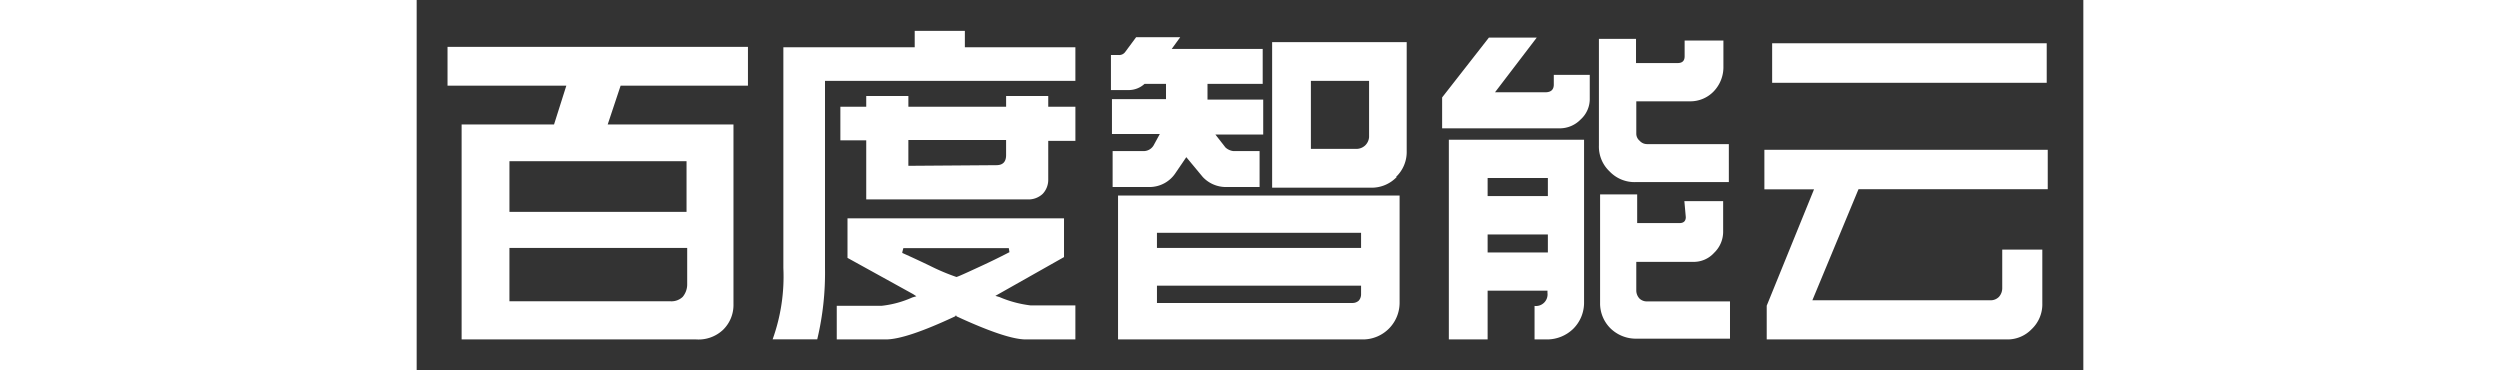 <svg fill="white" fill-rule="evenodd" height="1em" style="flex:none;line-height:1" viewBox="0 0 108 24" xmlns="http://www.w3.org/2000/svg"><rect x="0" y="0" width="108" height="24" fill="#333333" stroke="none"/><title>BaiduCloud</title><path d="M32.273 3.064V2h3.25v1.064h7.162v2.178H26.46v12.137a18.54 18.54 0 01-.503 4.608h-2.89c.53-1.476.766-3.041.695-4.608V3.064h8.511z"></path><path clip-rule="evenodd" d="M12.379 8.065l.837-2.513h8.251V3.039H2v2.513h7.698l-.796 2.513H2.913v13.93h15.204a2.311 2.311 0 001.742-.628c.448-.44.69-1.048.67-1.676V8.065h-8.15zm-6.367 5.662v-3.283h11.476v3.283H6.012zm0 2.337H17.53v2.337c.007.306-.097.603-.293.838a1.055 1.055 0 01-.77.285H6.011v-3.46zM29.132 6.222v.695h-1.676v2.178h1.676v3.828h10.52c.34 0 .666-.129.914-.36.235-.249.364-.58.36-.921V9.129h1.76V6.917h-1.76v-.695h-2.73v.695h-6.333v-.695h-2.731zm2.73 4.523V9.07h6.333v.98c0 .436-.21.653-.628.653l-5.704.042zM27.917 16.71l4.247 2.345.218.142-.26.076c-.634.286-1.31.47-2.002.544h-2.898v2.178h3.183c.866 0 2.365-.5 4.498-1.5v-.041h.076v.042c2.16 1 3.657 1.499 4.49 1.499h3.216v-2.203h-2.89a7.299 7.299 0 01-2.035-.545l-.26-.075 4.448-2.513v-2.513h-14.03v2.563zm3.552-.37l.067-.259h6.835l.042.26-.028.014a43.95 43.95 0 01-1.84.899c-1.03.477-1.44.662-1.566.695a13.681 13.681 0 01-1.726-.729 74.354 74.354 0 00-1.784-.829v-.05z"></path><path d="M102.745 16.173h2.597v3.485a2.212 2.212 0 01-.695 1.675 2.161 2.161 0 01-1.608.662H87.483v-2.186l3.066-7.54h-3.217V9.708h18.362v2.554H93.431l-2.99 7.196h11.542c.204.005.4-.074.545-.218a.837.837 0 00.217-.553v-2.513zM105.627 5.367V2.804H87.835v2.563h17.792zM49.479 2.41l-.553.763h5.897v2.261h-3.577v1.022h3.61v2.262h-3.099l.653.838c.142.13.32.211.511.234h1.7v2.329h-2.194a2.052 2.052 0 01-1.49-.653l-1.065-1.282-.695 1.022c-.37.566-1 .908-1.675.913h-2.404V9.79h2.035a.746.746 0 00.62-.368l.402-.737h-3.1V6.423h3.502v-.989h-1.39c-.279.257-.643.4-1.022.402h-1.156v-2.27h.502c.174.011.34-.072.436-.217l.695-.939h2.857z"></path><path clip-rule="evenodd" d="M63.46 11.466a2.228 2.228 0 00.694-1.676V2.73h-8.72v9.432h6.4a2.237 2.237 0 001.675-.695h-.05zM61.456 9.43a.838.838 0 01-.586.218h-2.924V5.242h3.77v3.644a.837.837 0 01-.26.544zM45.45 12.672h18.244v6.977a2.379 2.379 0 01-2.329 2.346H45.449v-9.323zm2.52 2.412v.98h13.227v-.98H47.971zm12.683 4.549a.595.595 0 00.394-.151.62.62 0 00.15-.427v-.545H47.971v1.123h12.682z"></path><path d="M74.047 8.316a1.885 1.885 0 001.382-.578c.381-.344.595-.835.587-1.349V4.85h-2.33v.627c0 .335-.183.503-.552.503h-3.258l2.705-3.543h-3.1L66.45 6.314v2.002h7.597zM84.057 5.912a2.094 2.094 0 01-1.575.653h-3.45v2.086a.595.595 0 00.217.47c.12.137.294.216.478.217h5.302V11.8h-6.056a2.228 2.228 0 01-1.676-.696 2.203 2.203 0 01-.687-1.675V2.52h2.404v1.566h2.698c.301 0 .452-.143.452-.436V2.628h2.513v1.676a2.262 2.262 0 01-.62 1.608zM82.24 14.062c0 .26-.135.394-.411.394h-2.74v-1.86h-2.403v7.02c-.013.63.236 1.236.687 1.675.45.431 1.052.666 1.675.654h6.056v-2.413h-5.377a.704.704 0 01-.478-.176.771.771 0 01-.218-.519v-1.868h3.694a1.776 1.776 0 001.349-.586c.38-.362.593-.866.586-1.39v-1.96h-2.513l.092 1.03z"></path><path clip-rule="evenodd" d="M73.276 18.988v-.151h-3.878v3.158h-2.513V9.053h8.762v10.53a2.379 2.379 0 01-.695 1.717 2.437 2.437 0 01-1.675.695h-.838v-2.17a.754.754 0 00.838-.837zm-3.878-3.795v1.165h3.904v-1.165h-3.904zm0-2.488h3.904v-1.172h-3.904v1.172z"></path></svg>